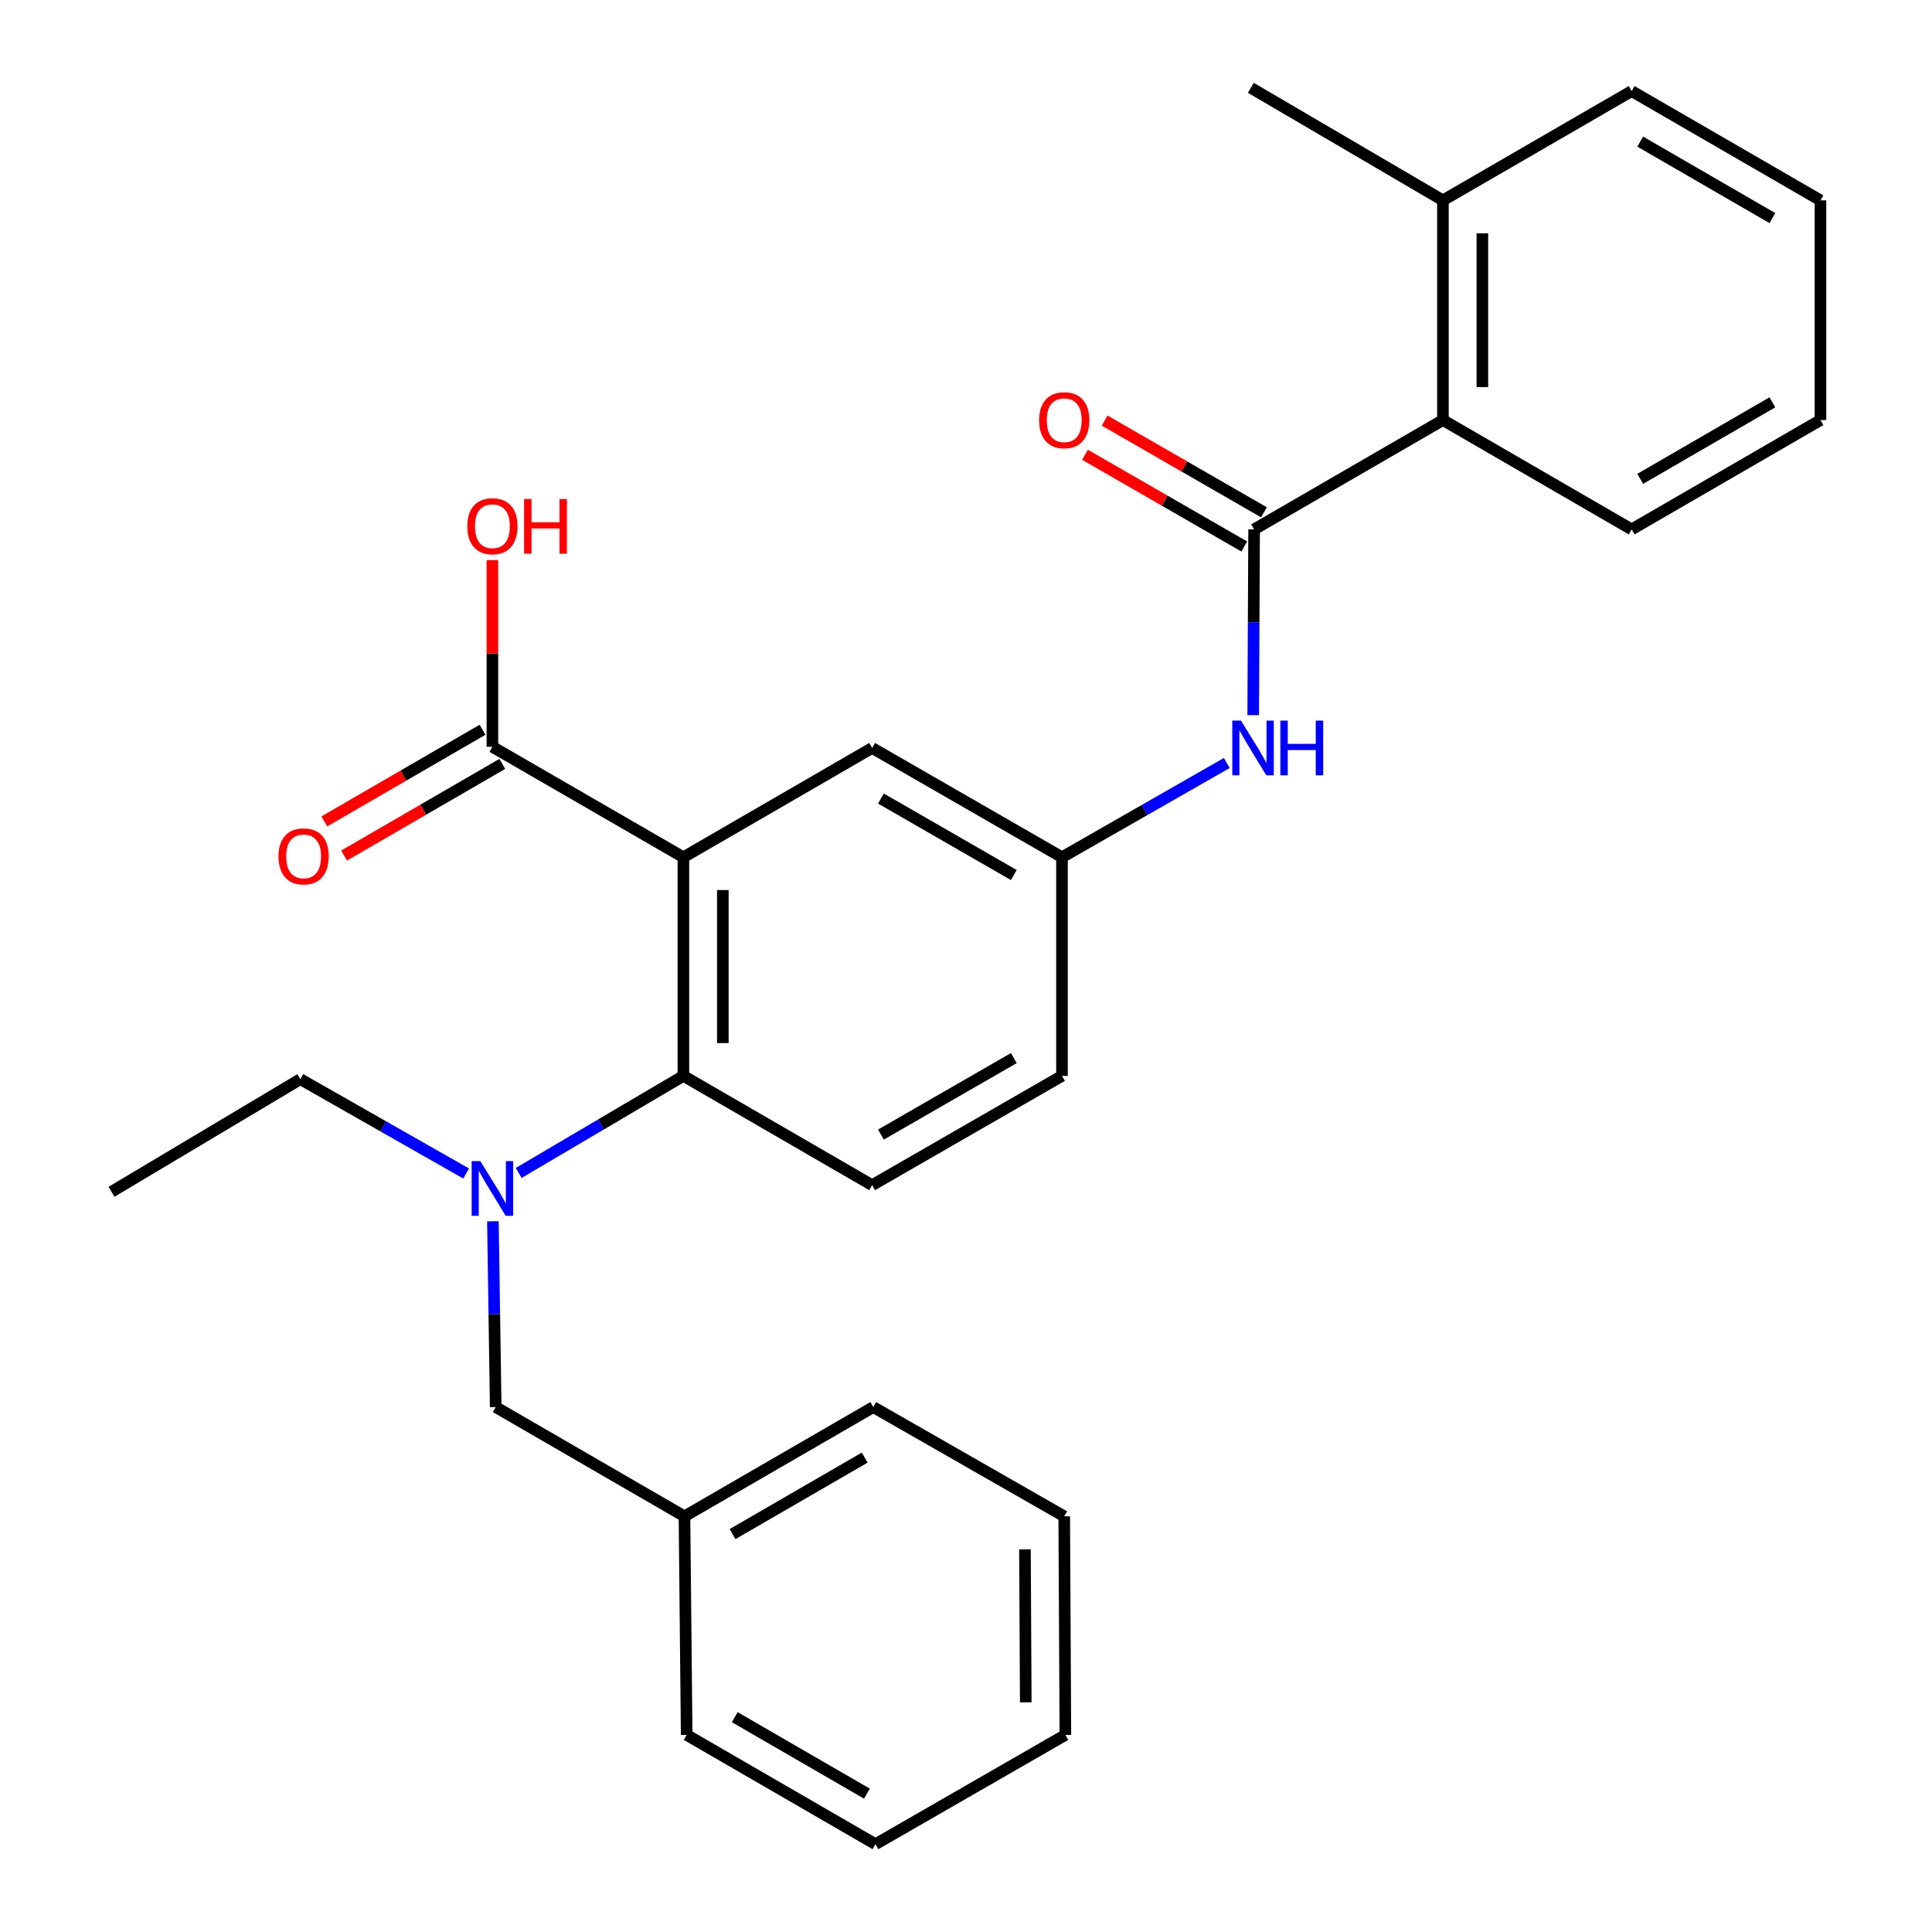 <?xml version='1.0' encoding='iso-8859-1'?>
<svg version='1.1' baseProfile='full'
              xmlns='http://www.w3.org/2000/svg'
                      xmlns:rdkit='http://www.rdkit.org/xml'
                      xmlns:xlink='http://www.w3.org/1999/xlink'
                  xml:space='preserve'
width='1000px' height='1000px' viewBox='0 0 1000 1000'>
<!-- END OF HEADER -->
<rect style='opacity:1.0;fill:#FFFFFF;stroke:none' width='1000' height='1000' x='0' y='0'> </rect>
<path class='bond-0' d='M 353.722,443.716 L 353.722,556.873' style='fill:none;fill-rule:evenodd;stroke:#000000;stroke-width:6px;stroke-linecap:butt;stroke-linejoin:miter;stroke-opacity:1' />
<path class='bond-0' d='M 374.139,460.69 L 374.139,539.9' style='fill:none;fill-rule:evenodd;stroke:#000000;stroke-width:6px;stroke-linecap:butt;stroke-linejoin:miter;stroke-opacity:1' />
<path class='bond-2' d='M 353.722,443.716 L 254.868,386.559' style='fill:none;fill-rule:evenodd;stroke:#000000;stroke-width:6px;stroke-linecap:butt;stroke-linejoin:miter;stroke-opacity:1' />
<path class='bond-6' d='M 353.722,443.716 L 451.418,387.149' style='fill:none;fill-rule:evenodd;stroke:#000000;stroke-width:6px;stroke-linecap:butt;stroke-linejoin:miter;stroke-opacity:1' />
<path class='bond-3' d='M 353.722,556.873 L 311.099,581.997' style='fill:none;fill-rule:evenodd;stroke:#000000;stroke-width:6px;stroke-linecap:butt;stroke-linejoin:miter;stroke-opacity:1' />
<path class='bond-3' d='M 311.099,581.997 L 268.477,607.121' style='fill:none;fill-rule:evenodd;stroke:#0000FF;stroke-width:6px;stroke-linecap:butt;stroke-linejoin:miter;stroke-opacity:1' />
<path class='bond-7' d='M 353.722,556.873 L 451.418,613.441' style='fill:none;fill-rule:evenodd;stroke:#000000;stroke-width:6px;stroke-linecap:butt;stroke-linejoin:miter;stroke-opacity:1' />
<path class='bond-1' d='M 649.126,274.015 L 648.889,322.088' style='fill:none;fill-rule:evenodd;stroke:#000000;stroke-width:6px;stroke-linecap:butt;stroke-linejoin:miter;stroke-opacity:1' />
<path class='bond-1' d='M 648.889,322.088 L 648.653,370.161' style='fill:none;fill-rule:evenodd;stroke:#0000FF;stroke-width:6px;stroke-linecap:butt;stroke-linejoin:miter;stroke-opacity:1' />
<path class='bond-5' d='M 649.126,274.015 L 746.856,217.425' style='fill:none;fill-rule:evenodd;stroke:#000000;stroke-width:6px;stroke-linecap:butt;stroke-linejoin:miter;stroke-opacity:1' />
<path class='bond-9' d='M 654.219,265.168 L 612.994,241.431' style='fill:none;fill-rule:evenodd;stroke:#000000;stroke-width:6px;stroke-linecap:butt;stroke-linejoin:miter;stroke-opacity:1' />
<path class='bond-9' d='M 612.994,241.431 L 571.768,217.695' style='fill:none;fill-rule:evenodd;stroke:#FF0000;stroke-width:6px;stroke-linecap:butt;stroke-linejoin:miter;stroke-opacity:1' />
<path class='bond-9' d='M 644.032,282.862 L 602.806,259.125' style='fill:none;fill-rule:evenodd;stroke:#000000;stroke-width:6px;stroke-linecap:butt;stroke-linejoin:miter;stroke-opacity:1' />
<path class='bond-9' d='M 602.806,259.125 L 561.581,235.389' style='fill:none;fill-rule:evenodd;stroke:#FF0000;stroke-width:6px;stroke-linecap:butt;stroke-linejoin:miter;stroke-opacity:1' />
<path class='bond-11' d='M 249.75,377.726 L 208.802,401.449' style='fill:none;fill-rule:evenodd;stroke:#000000;stroke-width:6px;stroke-linecap:butt;stroke-linejoin:miter;stroke-opacity:1' />
<path class='bond-11' d='M 208.802,401.449 L 167.854,425.171' style='fill:none;fill-rule:evenodd;stroke:#FF0000;stroke-width:6px;stroke-linecap:butt;stroke-linejoin:miter;stroke-opacity:1' />
<path class='bond-11' d='M 259.985,395.393 L 219.037,419.115' style='fill:none;fill-rule:evenodd;stroke:#000000;stroke-width:6px;stroke-linecap:butt;stroke-linejoin:miter;stroke-opacity:1' />
<path class='bond-11' d='M 219.037,419.115 L 178.089,442.838' style='fill:none;fill-rule:evenodd;stroke:#FF0000;stroke-width:6px;stroke-linecap:butt;stroke-linejoin:miter;stroke-opacity:1' />
<path class='bond-14' d='M 254.868,386.559 L 254.868,338.233' style='fill:none;fill-rule:evenodd;stroke:#000000;stroke-width:6px;stroke-linecap:butt;stroke-linejoin:miter;stroke-opacity:1' />
<path class='bond-14' d='M 254.868,338.233 L 254.868,289.907' style='fill:none;fill-rule:evenodd;stroke:#FF0000;stroke-width:6px;stroke-linecap:butt;stroke-linejoin:miter;stroke-opacity:1' />
<path class='bond-10' d='M 255.125,632.131 L 255.853,680.215' style='fill:none;fill-rule:evenodd;stroke:#0000FF;stroke-width:6px;stroke-linecap:butt;stroke-linejoin:miter;stroke-opacity:1' />
<path class='bond-10' d='M 255.853,680.215 L 256.581,728.299' style='fill:none;fill-rule:evenodd;stroke:#000000;stroke-width:6px;stroke-linecap:butt;stroke-linejoin:miter;stroke-opacity:1' />
<path class='bond-16' d='M 241.268,607.404 L 198.363,582.989' style='fill:none;fill-rule:evenodd;stroke:#0000FF;stroke-width:6px;stroke-linecap:butt;stroke-linejoin:miter;stroke-opacity:1' />
<path class='bond-16' d='M 198.363,582.989 L 155.458,558.575' style='fill:none;fill-rule:evenodd;stroke:#000000;stroke-width:6px;stroke-linecap:butt;stroke-linejoin:miter;stroke-opacity:1' />
<path class='bond-4' d='M 634.982,394.922 L 592.332,419.319' style='fill:none;fill-rule:evenodd;stroke:#0000FF;stroke-width:6px;stroke-linecap:butt;stroke-linejoin:miter;stroke-opacity:1' />
<path class='bond-4' d='M 592.332,419.319 L 549.682,443.716' style='fill:none;fill-rule:evenodd;stroke:#000000;stroke-width:6px;stroke-linecap:butt;stroke-linejoin:miter;stroke-opacity:1' />
<path class='bond-12' d='M 746.856,217.425 L 746.856,103.701' style='fill:none;fill-rule:evenodd;stroke:#000000;stroke-width:6px;stroke-linecap:butt;stroke-linejoin:miter;stroke-opacity:1' />
<path class='bond-12' d='M 767.274,200.366 L 767.274,120.759' style='fill:none;fill-rule:evenodd;stroke:#000000;stroke-width:6px;stroke-linecap:butt;stroke-linejoin:miter;stroke-opacity:1' />
<path class='bond-17' d='M 746.856,217.425 L 844.542,274.015' style='fill:none;fill-rule:evenodd;stroke:#000000;stroke-width:6px;stroke-linecap:butt;stroke-linejoin:miter;stroke-opacity:1' />
<path class='bond-8' d='M 451.418,387.149 L 549.682,443.716' style='fill:none;fill-rule:evenodd;stroke:#000000;stroke-width:6px;stroke-linecap:butt;stroke-linejoin:miter;stroke-opacity:1' />
<path class='bond-8' d='M 455.971,413.329 L 524.756,452.926' style='fill:none;fill-rule:evenodd;stroke:#000000;stroke-width:6px;stroke-linecap:butt;stroke-linejoin:miter;stroke-opacity:1' />
<path class='bond-28' d='M 451.418,613.441 L 549.682,556.873' style='fill:none;fill-rule:evenodd;stroke:#000000;stroke-width:6px;stroke-linecap:butt;stroke-linejoin:miter;stroke-opacity:1' />
<path class='bond-28' d='M 455.971,587.261 L 524.756,547.664' style='fill:none;fill-rule:evenodd;stroke:#000000;stroke-width:6px;stroke-linecap:butt;stroke-linejoin:miter;stroke-opacity:1' />
<path class='bond-13' d='M 549.682,443.716 L 549.682,556.873' style='fill:none;fill-rule:evenodd;stroke:#000000;stroke-width:6px;stroke-linecap:butt;stroke-linejoin:miter;stroke-opacity:1' />
<path class='bond-15' d='M 256.581,728.299 L 354.277,784.855' style='fill:none;fill-rule:evenodd;stroke:#000000;stroke-width:6px;stroke-linecap:butt;stroke-linejoin:miter;stroke-opacity:1' />
<path class='bond-18' d='M 746.856,103.701 L 647.424,45.455' style='fill:none;fill-rule:evenodd;stroke:#000000;stroke-width:6px;stroke-linecap:butt;stroke-linejoin:miter;stroke-opacity:1' />
<path class='bond-19' d='M 746.856,103.701 L 844.542,47.145' style='fill:none;fill-rule:evenodd;stroke:#000000;stroke-width:6px;stroke-linecap:butt;stroke-linejoin:miter;stroke-opacity:1' />
<path class='bond-20' d='M 354.277,784.855 L 452.008,728.299' style='fill:none;fill-rule:evenodd;stroke:#000000;stroke-width:6px;stroke-linecap:butt;stroke-linejoin:miter;stroke-opacity:1' />
<path class='bond-20' d='M 379.163,794.043 L 447.575,754.454' style='fill:none;fill-rule:evenodd;stroke:#000000;stroke-width:6px;stroke-linecap:butt;stroke-linejoin:miter;stroke-opacity:1' />
<path class='bond-21' d='M 354.277,784.855 L 355.423,897.99' style='fill:none;fill-rule:evenodd;stroke:#000000;stroke-width:6px;stroke-linecap:butt;stroke-linejoin:miter;stroke-opacity:1' />
<path class='bond-22' d='M 155.458,558.575 L 57.728,616.866' style='fill:none;fill-rule:evenodd;stroke:#000000;stroke-width:6px;stroke-linecap:butt;stroke-linejoin:miter;stroke-opacity:1' />
<path class='bond-23' d='M 844.542,274.015 L 942.272,217.425' style='fill:none;fill-rule:evenodd;stroke:#000000;stroke-width:6px;stroke-linecap:butt;stroke-linejoin:miter;stroke-opacity:1' />
<path class='bond-23' d='M 848.97,247.857 L 917.382,208.244' style='fill:none;fill-rule:evenodd;stroke:#000000;stroke-width:6px;stroke-linecap:butt;stroke-linejoin:miter;stroke-opacity:1' />
<path class='bond-30' d='M 844.542,47.145 L 942.272,103.701' style='fill:none;fill-rule:evenodd;stroke:#000000;stroke-width:6px;stroke-linecap:butt;stroke-linejoin:miter;stroke-opacity:1' />
<path class='bond-30' d='M 848.975,73.3 L 917.386,112.889' style='fill:none;fill-rule:evenodd;stroke:#000000;stroke-width:6px;stroke-linecap:butt;stroke-linejoin:miter;stroke-opacity:1' />
<path class='bond-25' d='M 452.008,728.299 L 550.839,784.855' style='fill:none;fill-rule:evenodd;stroke:#000000;stroke-width:6px;stroke-linecap:butt;stroke-linejoin:miter;stroke-opacity:1' />
<path class='bond-26' d='M 355.423,897.99 L 453.142,954.545' style='fill:none;fill-rule:evenodd;stroke:#000000;stroke-width:6px;stroke-linecap:butt;stroke-linejoin:miter;stroke-opacity:1' />
<path class='bond-26' d='M 380.308,888.802 L 448.712,928.391' style='fill:none;fill-rule:evenodd;stroke:#000000;stroke-width:6px;stroke-linecap:butt;stroke-linejoin:miter;stroke-opacity:1' />
<path class='bond-24' d='M 942.272,217.425 L 942.272,103.701' style='fill:none;fill-rule:evenodd;stroke:#000000;stroke-width:6px;stroke-linecap:butt;stroke-linejoin:miter;stroke-opacity:1' />
<path class='bond-29' d='M 550.839,784.855 L 551.44,897.99' style='fill:none;fill-rule:evenodd;stroke:#000000;stroke-width:6px;stroke-linecap:butt;stroke-linejoin:miter;stroke-opacity:1' />
<path class='bond-29' d='M 530.512,801.934 L 530.933,881.128' style='fill:none;fill-rule:evenodd;stroke:#000000;stroke-width:6px;stroke-linecap:butt;stroke-linejoin:miter;stroke-opacity:1' />
<path class='bond-27' d='M 453.142,954.545 L 551.44,897.99' style='fill:none;fill-rule:evenodd;stroke:#000000;stroke-width:6px;stroke-linecap:butt;stroke-linejoin:miter;stroke-opacity:1' />
<path  class='atom-4' d='M 248.608 600.982
L 257.888 615.982
Q 258.808 617.462, 260.288 620.142
Q 261.768 622.822, 261.848 622.982
L 261.848 600.982
L 265.608 600.982
L 265.608 629.302
L 261.728 629.302
L 251.768 612.902
Q 250.608 610.982, 249.368 608.782
Q 248.168 606.582, 247.808 605.902
L 247.808 629.302
L 244.128 629.302
L 244.128 600.982
L 248.608 600.982
' fill='#0000FF'/>
<path  class='atom-5' d='M 642.31 372.989
L 651.59 387.989
Q 652.51 389.469, 653.99 392.149
Q 655.47 394.829, 655.55 394.989
L 655.55 372.989
L 659.31 372.989
L 659.31 401.309
L 655.43 401.309
L 645.47 384.909
Q 644.31 382.989, 643.07 380.789
Q 641.87 378.589, 641.51 377.909
L 641.51 401.309
L 637.83 401.309
L 637.83 372.989
L 642.31 372.989
' fill='#0000FF'/>
<path  class='atom-5' d='M 662.71 372.989
L 666.55 372.989
L 666.55 385.029
L 681.03 385.029
L 681.03 372.989
L 684.87 372.989
L 684.87 401.309
L 681.03 401.309
L 681.03 388.229
L 666.55 388.229
L 666.55 401.309
L 662.71 401.309
L 662.71 372.989
' fill='#0000FF'/>
<path  class='atom-10' d='M 537.839 217.505
Q 537.839 210.705, 541.199 206.905
Q 544.559 203.105, 550.839 203.105
Q 557.119 203.105, 560.479 206.905
Q 563.839 210.705, 563.839 217.505
Q 563.839 224.385, 560.439 228.305
Q 557.039 232.185, 550.839 232.185
Q 544.599 232.185, 541.199 228.305
Q 537.839 224.425, 537.839 217.505
M 550.839 228.985
Q 555.159 228.985, 557.479 226.105
Q 559.839 223.185, 559.839 217.505
Q 559.839 211.945, 557.479 209.145
Q 555.159 206.305, 550.839 206.305
Q 546.519 206.305, 544.159 209.105
Q 541.839 211.905, 541.839 217.505
Q 541.839 223.225, 544.159 226.105
Q 546.519 228.985, 550.839 228.985
' fill='#FF0000'/>
<path  class='atom-12' d='M 144.148 443.252
Q 144.148 436.452, 147.508 432.652
Q 150.868 428.852, 157.148 428.852
Q 163.428 428.852, 166.788 432.652
Q 170.148 436.452, 170.148 443.252
Q 170.148 450.132, 166.748 454.052
Q 163.348 457.932, 157.148 457.932
Q 150.908 457.932, 147.508 454.052
Q 144.148 450.172, 144.148 443.252
M 157.148 454.732
Q 161.468 454.732, 163.788 451.852
Q 166.148 448.932, 166.148 443.252
Q 166.148 437.692, 163.788 434.892
Q 161.468 432.052, 157.148 432.052
Q 152.828 432.052, 150.468 434.852
Q 148.148 437.652, 148.148 443.252
Q 148.148 448.972, 150.468 451.852
Q 152.828 454.732, 157.148 454.732
' fill='#FF0000'/>
<path  class='atom-15' d='M 241.868 272.371
Q 241.868 265.571, 245.228 261.771
Q 248.588 257.971, 254.868 257.971
Q 261.148 257.971, 264.508 261.771
Q 267.868 265.571, 267.868 272.371
Q 267.868 279.251, 264.468 283.171
Q 261.068 287.051, 254.868 287.051
Q 248.628 287.051, 245.228 283.171
Q 241.868 279.291, 241.868 272.371
M 254.868 283.851
Q 259.188 283.851, 261.508 280.971
Q 263.868 278.051, 263.868 272.371
Q 263.868 266.811, 261.508 264.011
Q 259.188 261.171, 254.868 261.171
Q 250.548 261.171, 248.188 263.971
Q 245.868 266.771, 245.868 272.371
Q 245.868 278.091, 248.188 280.971
Q 250.548 283.851, 254.868 283.851
' fill='#FF0000'/>
<path  class='atom-15' d='M 271.268 258.291
L 275.108 258.291
L 275.108 270.331
L 289.588 270.331
L 289.588 258.291
L 293.428 258.291
L 293.428 286.611
L 289.588 286.611
L 289.588 273.531
L 275.108 273.531
L 275.108 286.611
L 271.268 286.611
L 271.268 258.291
' fill='#FF0000'/>
</svg>
